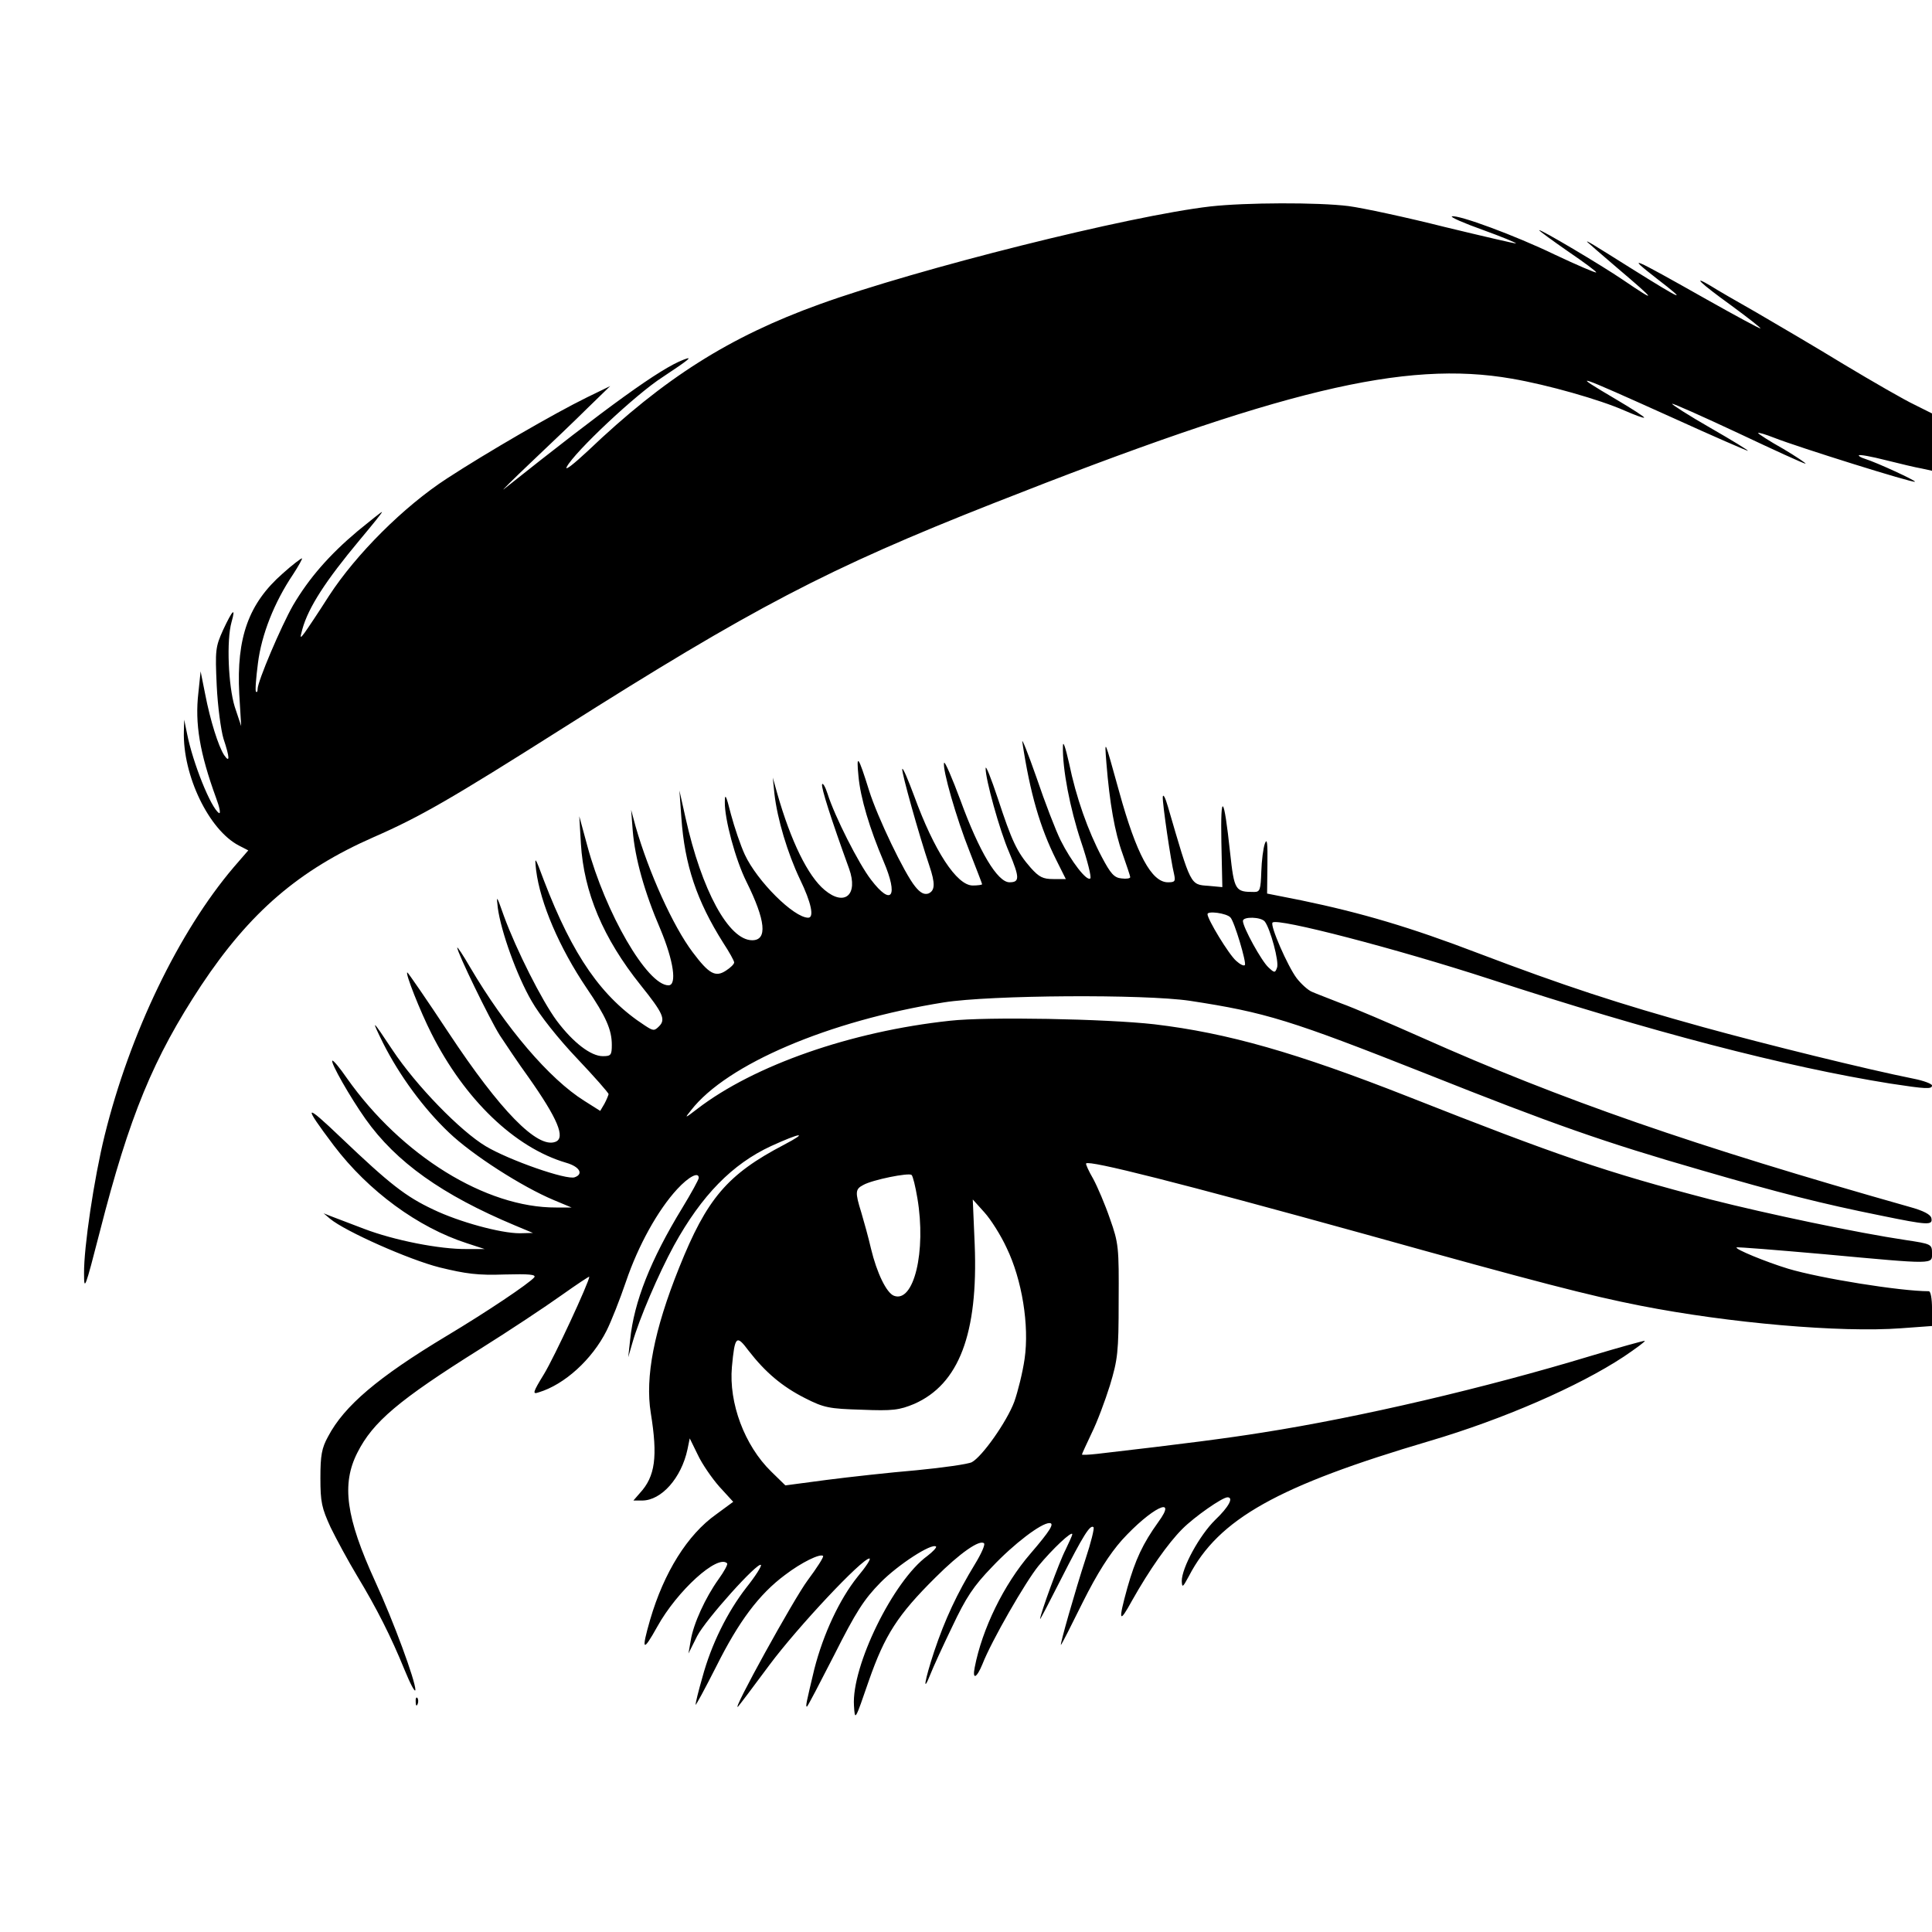<?xml version="1.0" standalone="no"?>
<!DOCTYPE svg PUBLIC "-//W3C//DTD SVG 20010904//EN"
 "http://www.w3.org/TR/2001/REC-SVG-20010904/DTD/svg10.dtd">
<svg version="1.0" xmlns="http://www.w3.org/2000/svg"
 width="600pt" height="600pt" viewBox="0 0 600 600"
 preserveAspectRatio="xMidYMid meet">
<g transform="translate(0,600) scale(0.1,-0.1)"
fill="#000000" stroke="none">
<path d="M3760 5359 c-253 -29 -911 -194 -1215 -304 -280 -101 -482 -229 -719
-455 -44 -41 -73 -64 -66 -50 25 47 215 226 298 279 83 55 96 66 65 54 -72
-27 -235 -145 -558 -402 -11 -9 27 29 85 84 58 55 137 130 175 168 l70 68 -72
-35 c-102 -50 -314 -173 -435 -252 -134 -87 -282 -235 -366 -364 -33 -52 -68
-104 -76 -115 -14 -19 -15 -18 -7 11 19 68 72 150 178 277 40 48 72 87 69 87
-2 0 -36 -27 -75 -59 -88 -74 -151 -146 -201 -231 -37 -65 -110 -236 -110
-260 0 -8 -2 -11 -5 -8 -3 2 0 42 6 88 11 89 51 190 109 276 17 26 29 48 28
50 -2 1 -29 -19 -60 -47 -106 -93 -144 -199 -135 -374 l6 -100 -20 60 c-20 65
-26 206 -10 263 14 49 3 38 -26 -24 -24 -53 -25 -63 -20 -173 3 -64 13 -138
21 -165 20 -60 20 -77 2 -51 -18 28 -43 107 -59 190 l-14 70 -7 -67 c-11 -95
4 -186 55 -326 11 -29 15 -50 9 -47 -25 16 -81 155 -99 246 l-9 44 -1 -36 c-4
-137 78 -307 171 -355 l29 -15 -45 -52 c-171 -201 -323 -517 -401 -833 -33
-134 -65 -349 -64 -429 0 -56 3 -49 49 130 92 360 166 539 315 765 151 227
303 358 535 460 144 63 238 117 587 338 592 375 823 496 1338 699 895 353
1277 445 1610 387 111 -19 273 -65 350 -99 32 -14 59 -24 61 -22 2 2 -37 27
-86 56 -149 88 -135 83 178 -58 123 -56 227 -101 230 -101 4 0 -48 32 -116 71
-68 39 -121 73 -119 75 2 2 94 -39 205 -91 110 -52 204 -95 209 -95 4 0 -27
21 -69 46 -43 24 -78 47 -78 49 0 3 23 -4 51 -15 71 -28 431 -141 436 -136 4
3 -117 59 -155 71 -13 4 -21 9 -19 11 2 3 40 -4 83 -15 44 -11 94 -23 112 -26
l32 -7 0 89 0 89 -54 27 c-30 14 -129 71 -219 125 -90 55 -213 127 -273 162
-60 34 -124 71 -141 82 -62 37 -33 9 64 -61 53 -39 94 -71 90 -71 -4 0 -78 40
-165 89 -241 136 -253 141 -157 66 100 -77 83 -70 -80 32 -121 76 -142 89
-135 81 3 -3 43 -38 90 -78 126 -107 129 -113 20 -39 -66 45 -260 160 -260
154 0 -2 41 -32 90 -66 50 -34 89 -63 87 -65 -2 -2 -60 23 -128 55 -124 60
-301 125 -320 119 -6 -2 37 -21 96 -42 58 -21 104 -40 103 -42 -2 -1 -101 22
-221 51 -119 30 -254 59 -299 65 -96 12 -320 11 -428 -1z"/>
<path d="M3175 3695 c24 -159 55 -265 105 -365 l30 -60 -39 0 c-32 0 -44 6
-70 35 -43 49 -59 84 -102 215 -21 63 -38 106 -38 94 -1 -32 43 -192 73 -261
33 -79 33 -93 1 -93 -37 0 -94 95 -152 254 -26 70 -49 123 -51 117 -6 -19 38
-172 79 -275 21 -54 39 -100 39 -102 0 -2 -13 -4 -29 -4 -50 0 -120 108 -182
278 -19 51 -35 89 -37 84 -3 -9 52 -205 84 -300 19 -56 18 -78 -3 -87 -13 -4
-25 2 -41 22 -33 40 -117 215 -143 298 -34 109 -40 116 -33 45 6 -68 35 -164
78 -265 47 -110 25 -141 -39 -57 -38 49 -113 197 -135 267 -7 22 -15 35 -17
29 -3 -10 27 -105 84 -262 29 -81 -14 -118 -76 -66 -52 43 -105 152 -147 299
l-14 50 5 -50 c9 -79 41 -185 79 -265 36 -74 45 -120 26 -120 -45 0 -159 114
-197 196 -13 28 -32 84 -43 125 -15 60 -19 67 -19 38 -1 -52 33 -179 67 -247
60 -121 66 -182 18 -182 -73 0 -157 155 -207 380 l-19 85 6 -84 c10 -147 48
-259 130 -389 19 -29 34 -56 34 -61 0 -5 -11 -16 -25 -25 -33 -22 -53 -11
-104 57 -61 81 -136 247 -177 390 l-14 52 5 -65 c7 -85 36 -190 86 -306 41
-98 52 -174 25 -174 -66 0 -196 225 -252 433 l-25 92 5 -85 c9 -151 69 -294
186 -440 69 -86 78 -106 57 -127 -15 -15 -18 -15 -44 2 -134 87 -224 216 -314
451 -28 75 -29 77 -24 31 13 -102 72 -240 157 -366 60 -88 78 -129 78 -176 0
-32 -3 -35 -28 -35 -37 0 -92 42 -143 110 -46 62 -126 221 -164 325 -23 65
-24 67 -19 25 10 -73 59 -210 105 -289 25 -44 83 -117 141 -178 54 -57 98
-107 98 -111 -1 -4 -6 -17 -13 -30 l-13 -22 -49 31 c-109 68 -245 228 -355
415 -22 38 -40 65 -40 61 0 -15 100 -221 132 -272 18 -27 57 -86 89 -130 91
-129 116 -189 84 -201 -56 -22 -172 97 -332 339 -68 103 -126 187 -128 187 -8
0 40 -121 75 -190 103 -204 258 -354 418 -401 42 -12 55 -35 27 -45 -24 -10
-204 53 -276 96 -79 47 -217 189 -290 299 -65 98 -68 100 -29 21 51 -101 126
-203 204 -277 73 -70 228 -169 326 -210 l55 -23 -48 0 c-218 -1 -480 161 -650
402 -22 32 -42 56 -45 54 -6 -6 55 -113 103 -181 95 -134 238 -236 465 -331
l55 -23 -41 -1 c-59 0 -188 35 -269 74 -85 40 -135 79 -285 222 -116 111 -121
106 -23 -24 107 -141 261 -254 413 -303 l55 -18 -55 0 c-84 -1 -226 27 -320
63 -47 18 -94 36 -105 40 l-20 8 20 -17 c47 -39 245 -127 340 -151 82 -20 119
-25 202 -22 76 2 99 0 92 -9 -16 -19 -147 -107 -274 -183 -211 -127 -316 -216
-366 -311 -20 -36 -24 -59 -24 -129 0 -75 4 -93 32 -154 18 -37 55 -105 82
-150 61 -101 105 -188 147 -291 18 -44 33 -73 34 -63 0 28 -67 211 -125 337
-91 199 -105 302 -55 400 48 95 128 163 380 321 91 57 204 132 253 167 48 34
87 60 87 58 0 -16 -109 -251 -141 -303 -35 -57 -36 -63 -16 -56 80 24 166 102
211 192 14 28 41 96 60 152 38 112 99 222 159 287 36 39 67 55 67 35 0 -5 -23
-47 -51 -93 -99 -162 -150 -292 -162 -409 l-6 -55 13 45 c21 74 81 214 129
302 86 156 181 253 302 309 92 42 118 45 40 4 -176 -92 -240 -167 -326 -382
-78 -194 -106 -340 -88 -451 22 -136 14 -197 -34 -249 l-20 -23 27 0 c60 0
122 70 141 159 l7 34 25 -51 c13 -28 44 -73 67 -99 l43 -47 -53 -39 c-89 -63
-162 -180 -205 -327 -28 -97 -23 -103 22 -22 62 112 188 226 217 197 3 -3 -9
-25 -27 -50 -40 -56 -78 -138 -86 -190 l-7 -40 27 54 c27 52 188 231 198 221
3 -3 -17 -35 -45 -70 -59 -76 -109 -176 -137 -280 -12 -41 -21 -79 -21 -84 0
-5 29 49 65 120 69 138 132 223 213 283 51 39 109 67 118 59 3 -3 -19 -37 -48
-76 -42 -56 -239 -413 -216 -392 3 3 47 61 98 130 88 118 287 330 310 330 6 0
-11 -26 -37 -57 -56 -70 -106 -177 -134 -286 -25 -105 -28 -117 -23 -117 2 0
40 73 85 161 67 133 92 172 143 224 55 56 160 124 173 112 2 -3 -10 -16 -27
-29 -106 -77 -236 -343 -228 -465 3 -48 3 -48 46 77 50 143 90 205 207 321 76
76 138 119 151 106 4 -4 -9 -33 -28 -64 -56 -92 -93 -171 -127 -272 -30 -91
-37 -135 -11 -69 7 18 37 84 67 146 43 91 66 126 124 186 67 71 152 136 178
136 17 0 2 -24 -59 -95 -83 -96 -150 -234 -173 -353 -8 -40 6 -34 24 10 28 72
134 256 174 305 42 51 105 111 105 98 0 -3 -10 -25 -21 -48 -19 -36 -79 -201
-79 -215 0 -3 29 53 65 124 69 136 91 171 101 161 3 -3 -8 -48 -25 -99 -31
-95 -82 -273 -76 -266 2 1 33 62 68 133 45 90 83 149 121 192 91 100 176 142
113 56 -48 -67 -71 -116 -96 -204 -29 -105 -26 -114 15 -39 53 94 111 177 156
222 38 38 124 98 140 98 20 0 4 -30 -38 -70 -49 -48 -104 -149 -104 -190 1
-22 3 -20 22 15 92 178 277 281 748 420 227 67 462 169 603 262 37 25 67 47
65 49 -2 1 -78 -20 -168 -47 -327 -99 -714 -190 -1020 -238 -106 -17 -243 -35
-512 -66 -27 -3 -48 -4 -48 -2 0 2 14 32 30 66 17 34 42 101 57 149 24 80 27
102 27 262 1 166 0 179 -27 255 -15 44 -39 100 -52 124 -14 24 -24 46 -22 48
11 10 285 -59 867 -220 538 -150 697 -191 855 -222 275 -54 621 -84 809 -70
l96 7 0 54 c0 30 -4 54 -10 54 -88 0 -337 40 -437 70 -69 21 -166 61 -160 66
2 2 124 -8 272 -21 347 -32 335 -32 335 3 0 28 -2 29 -82 41 -148 22 -429 81
-606 126 -326 85 -474 136 -938 319 -348 137 -562 198 -789 225 -151 17 -519
24 -635 11 -307 -33 -608 -138 -785 -274 -39 -30 -40 -30 -19 -4 111 143 428
278 785 335 145 23 622 26 764 5 236 -36 313 -60 735 -227 392 -156 551 -212
853 -299 244 -71 374 -104 558 -141 146 -30 162 -31 157 -8 -2 11 -24 23 -68
35 -671 190 -1080 332 -1515 526 -99 44 -211 92 -250 106 -38 15 -80 31 -91
36 -12 5 -33 24 -47 42 -28 37 -84 165 -75 173 15 15 384 -81 673 -175 501
-164 920 -273 1245 -325 111 -17 130 -18 130 -6 0 5 -26 15 -57 21 -145 29
-457 106 -653 160 -264 73 -434 129 -700 230 -209 80 -361 125 -549 164 l-106
21 1 90 c1 67 -1 84 -8 65 -5 -14 -10 -53 -11 -87 -2 -56 -4 -63 -22 -63 -59
0 -62 4 -75 123 -19 178 -30 191 -27 32 l3 -140 -43 4 c-57 4 -54 -1 -126 246
-8 28 -15 41 -16 30 -1 -22 25 -199 35 -239 5 -23 3 -26 -19 -26 -51 0 -98 88
-151 280 -47 169 -46 168 -40 90 10 -124 26 -215 50 -281 13 -37 24 -70 24
-73 0 -4 -12 -6 -27 -4 -23 2 -34 15 -61 66 -43 81 -80 185 -102 292 -11 49
-19 72 -19 53 -2 -70 22 -194 56 -296 20 -59 33 -111 29 -115 -11 -10 -60 54
-92 118 -15 30 -49 118 -75 195 -27 77 -47 127 -44 110z m646 -544 c12 -11 51
-142 45 -148 -3 -4 -15 2 -27 13 -23 20 -89 129 -89 145 0 11 59 3 71 -10z
m107 -13 c17 -22 45 -125 38 -143 -6 -17 -8 -17 -27 1 -21 19 -79 124 -79 144
0 14 56 13 68 -2z m-1079 -859 c28 -165 -11 -327 -73 -303 -23 9 -53 71 -71
146 -8 35 -22 85 -30 112 -20 64 -19 73 6 86 28 16 142 39 150 31 4 -3 12 -36
18 -72z m277 -154 c48 -99 71 -241 56 -345 -6 -42 -21 -102 -32 -133 -23 -62
-100 -171 -132 -188 -12 -6 -89 -17 -172 -25 -83 -7 -209 -21 -279 -30 l-128
-17 -44 43 c-83 81 -132 213 -122 325 9 97 14 101 52 50 52 -67 104 -111 175
-147 59 -30 75 -33 176 -36 97 -4 117 -1 163 18 139 61 199 218 188 495 l-6
140 36 -40 c20 -22 51 -71 69 -110z"/>
<path d="M1291 714 c0 -11 3 -14 6 -6 3 7 2 16 -1 19 -3 4 -6 -2 -5 -13z"/>
</g>
</svg>

